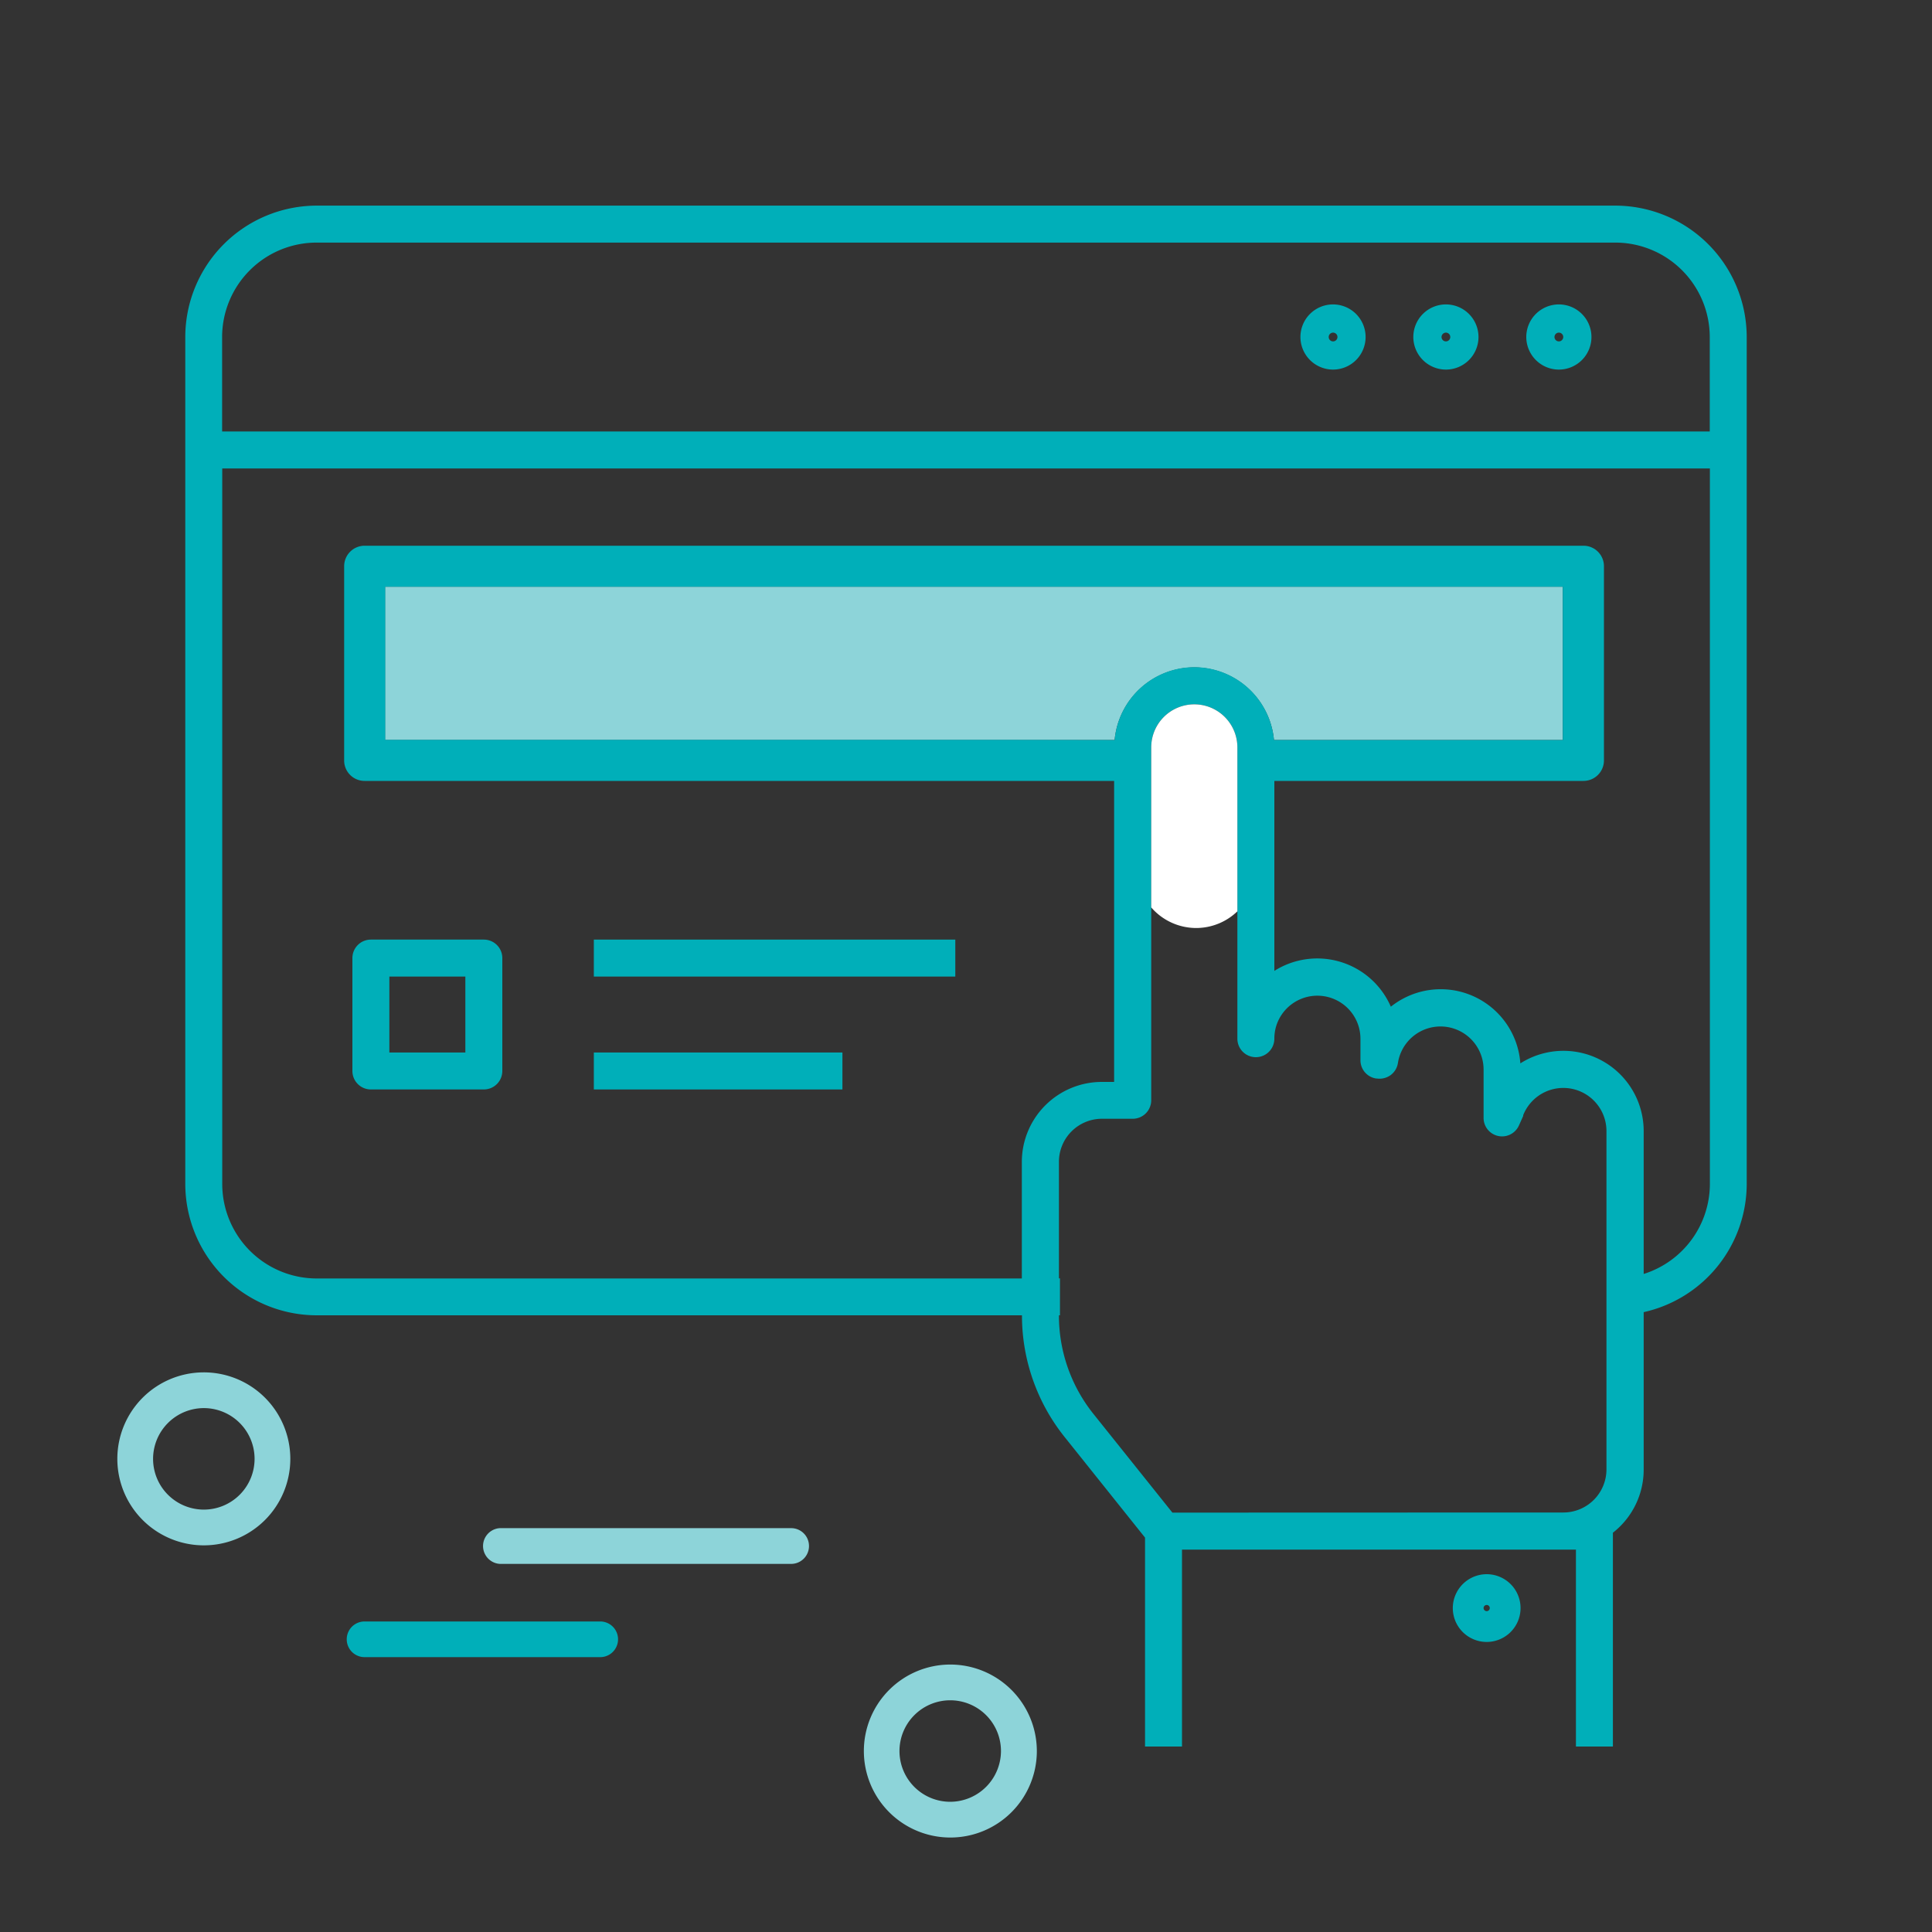 <?xml version="1.0" encoding="utf-8"?><svg xmlns="http://www.w3.org/2000/svg" viewBox="0 0 300 300">
  <rect x="0" y="0" width="300" height="300" fill="#333333" stroke="none"/>
  <title>benefit-easy-to-use-interface</title>
  <g>
    <path d="M34.51,72.74v111.1A14.68,14.68,0,0,0,49.18,198.5H158.69V180.4A12.43,12.43,0,0,1,171.11,168H173V121.26H56.61a3.17,3.17,0,0,1-3.17-3.18V87.92a3.18,3.18,0,0,1,3.17-3.18H245.85A3.18,3.18,0,0,1,249,87.92v30.16a3.18,3.18,0,0,1-3.18,3.18h-48v29.53A12.46,12.46,0,0,1,216,156.35a12.4,12.4,0,0,1,20.11,8.8,12.46,12.46,0,0,1,19.15,10.47v22.2a14.68,14.68,0,0,0,10.26-14V72.74Zm57.7,73.16h56.14v5.74H92.21Zm0,17.53h38.6v5.74H92.21ZM54.72,148.77a2.87,2.87,0,0,1,2.87-2.87H75.13A2.87,2.87,0,0,1,78,148.77V166.3a2.87,2.87,0,0,1-2.87,2.87H57.59a2.87,2.87,0,0,1-2.87-2.87Z" style="fill: none"/>
    <path d="M31.64,234.41a7.88,7.88,0,1,0-7.87-7.88A7.89,7.89,0,0,0,31.64,234.41Z" style="fill: none"/>
    <path d="M147.55,264a7.88,7.88,0,1,0,7.88,7.88A7.89,7.89,0,0,0,147.55,264Z" style="fill: none"/>
    <path d="M224.52,53a.68.68,0,1,0-.68-.68A.69.69,0,0,0,224.52,53Z" style="fill: none"/>
    <rect x="60.46" y="151.64" width="11.79" height="11.79" style="fill: none"/>
    <path d="M242.05,53a.68.68,0,1,0-.67-.68A.68.68,0,0,0,242.05,53Z" style="fill: none"/>
    <path d="M34.51,52.33V67h231V52.33a14.68,14.68,0,0,0-14.67-14.66H49.18A14.68,14.68,0,0,0,34.51,52.33Zm207.54-5.06A5.06,5.06,0,1,1,237,52.33,5.07,5.07,0,0,1,242.05,47.27Zm-17.53,0a5.06,5.06,0,1,1-5.06,5.06A5.07,5.07,0,0,1,224.52,47.27Zm-17.53,0a5.06,5.06,0,1,1-5.07,5.06A5.07,5.07,0,0,1,207,47.27Z" style="fill: none"/>
    <path d="M207,53a.68.68,0,1,0-.68-.68A.68.68,0,0,0,207,53Z" style="fill: none"/>
    <path d="M249.49,228.19V175.62a6.7,6.7,0,0,0-12.93-2.43s0,.08,0,.12l-.66,1.47a2.87,2.87,0,0,1-5.49-1.16v-7.55a6.69,6.69,0,0,0-13.3-1,2.88,2.88,0,0,1-1.13,1.89,2.93,2.93,0,0,1-2.14.53l-.1,0a2.86,2.86,0,0,1-2.45-2.83v-3.35a6.69,6.69,0,0,0-13.2-1.53,7.1,7.1,0,0,0-.17,1.53,2.87,2.87,0,0,1-5.74,0V141.51a9.22,9.22,0,0,1-6.4,2.59h0a9.24,9.24,0,0,1-7-3.2v29.95a2.87,2.87,0,0,1-2.87,2.87h-4.78a6.69,6.69,0,0,0-6.68,6.68v18.1h.16v5.74h-.16v.06a24.45,24.45,0,0,0,5.34,15.23l12.28,15.35H242.8A6.7,6.7,0,0,0,249.49,228.19Z" style="fill: none"/>
    <circle cx="230.85" cy="249.7" r="0.48" style="fill: none"/>
    <path d="M18.22,226.53A13.43,13.43,0,1,0,31.64,213.1,13.43,13.43,0,0,0,18.22,226.53Zm13.42-7.88a7.88,7.88,0,1,1-7.87,7.88A7.89,7.89,0,0,1,31.64,218.65Z" style="fill: #8dd4d9"/>
    <path d="M147.55,258.47A13.43,13.43,0,1,0,161,271.9,13.45,13.45,0,0,0,147.55,258.47Zm0,21.31a7.88,7.88,0,1,1,7.88-7.88A7.9,7.9,0,0,1,147.55,279.78Z" style="fill: #8dd4d9"/>
    <path d="M56.61,251.78a2.77,2.77,0,0,0,0,5.54H93.2a2.77,2.77,0,1,0,0-5.54Z" style="fill: #00afb9"/>
    <path d="M125.62,240.07a2.77,2.77,0,0,0-2.78-2.78H77.62a2.78,2.78,0,0,0,0,5.55h45.22A2.77,2.77,0,0,0,125.62,240.07Z" style="fill: #8dd4d9"/>
    <path d="M242.05,57.39A5.06,5.06,0,1,0,237,52.33,5.07,5.07,0,0,0,242.05,57.39Zm0-5.74a.68.68,0,1,1-.67.68A.68.68,0,0,1,242.05,51.65Z" style="fill: #00afb9"/>
    <path d="M224.52,57.39a5.06,5.06,0,1,0-5.06-5.06A5.07,5.07,0,0,0,224.52,57.39Zm0-5.74a.68.68,0,1,1-.68.68A.69.69,0,0,1,224.52,51.65Z" style="fill: #00afb9"/>
    <path d="M185.45,103.63a12.45,12.45,0,0,1,12.37,11.28h44.85V91.1H59.79v23.81H173.08A12.45,12.45,0,0,1,185.45,103.63Z" style="fill: #8dd4d9"/>
    <path d="M207,57.39a5.06,5.06,0,1,0-5.07-5.06A5.07,5.07,0,0,0,207,57.39Zm0-5.74a.68.68,0,1,1-.68.68A.68.68,0,0,1,207,51.65Z" style="fill: #00afb9"/>
    <path d="M28.77,52.33V183.84a20.43,20.43,0,0,0,20.41,20.4H158.69v.06a30.2,30.2,0,0,0,6.6,18.81l12.51,15.65V271.2h5.74V240.62h61.17V271.2h5.74V238a12.42,12.42,0,0,0,4.78-9.78V203.75a20.44,20.44,0,0,0,16-19.91V52.33a20.43,20.43,0,0,0-20.41-20.4H49.18A20.43,20.43,0,0,0,28.77,52.33ZM182.05,234.88l-12.28-15.35a24.45,24.45,0,0,1-5.34-15.23v-.06h.16V198.5h-.16V180.4a6.69,6.69,0,0,1,6.68-6.68h4.78a2.87,2.87,0,0,0,2.87-2.87V116.06a6.69,6.69,0,0,1,13.38,0v45.23a2.87,2.87,0,0,0,5.74,0,7.1,7.1,0,0,1,.17-1.53,6.69,6.69,0,0,1,13.2,1.53v3.35a2.86,2.86,0,0,0,2.45,2.83l.1,0a2.93,2.93,0,0,0,2.14-.53,2.88,2.88,0,0,0,1.13-1.89,6.69,6.69,0,0,1,13.3,1v7.55a2.87,2.87,0,0,0,5.49,1.16l.66-1.47s0-.08,0-.12a6.7,6.7,0,0,1,12.93,2.43v52.57a6.7,6.7,0,0,1-6.69,6.69Zm-26.23-120h-96V91.1H242.67v23.81H197.82a12.42,12.42,0,0,0-24.74,0Zm99.41,82.91v-22.2a12.46,12.46,0,0,0-19.15-10.47,12.4,12.4,0,0,0-20.11-8.8,12.46,12.46,0,0,0-18.09-5.56V121.26h48a3.18,3.18,0,0,0,3.18-3.18V87.92a3.18,3.18,0,0,0-3.18-3.18H56.61a3.18,3.18,0,0,0-3.17,3.18v30.16a3.17,3.17,0,0,0,3.17,3.18H173V168h-1.91a12.43,12.43,0,0,0-12.42,12.42v18.1H49.18a14.68,14.68,0,0,1-14.67-14.66V72.74h231v111.1A14.68,14.68,0,0,1,255.23,197.82ZM265.49,52.33V67h-231V52.33A14.68,14.68,0,0,1,49.18,37.67H250.82A14.68,14.68,0,0,1,265.49,52.33Z" style="fill: #00afb9"/>
    <rect x="92.21" y="145.9" width="56.13" height="5.74" style="fill: #00afb9"/>
    <rect x="92.21" y="163.43" width="38.6" height="5.74" style="fill: #00afb9"/>
    <path d="M57.59,169.17H75.13A2.87,2.87,0,0,0,78,166.3V148.77a2.87,2.87,0,0,0-2.87-2.87H57.59a2.87,2.87,0,0,0-2.87,2.87V166.3A2.87,2.87,0,0,0,57.59,169.17Zm2.87-17.53h11.8v11.79H60.46Z" style="fill: #00afb9"/>
    <path d="M185.74,144.1h0a9.22,9.22,0,0,0,6.4-2.59V116.06a6.69,6.69,0,0,0-13.38,0V140.9A9.24,9.24,0,0,0,185.74,144.1Z" style="fill: #fff"/>
    <path d="M225.59,249.7a5.26,5.26,0,1,0,5.26-5.26A5.27,5.27,0,0,0,225.59,249.7Zm5.74,0a.48.48,0,0,1-.48.48.49.49,0,0,1-.48-.48.48.48,0,0,1,.48-.48A.47.47,0,0,1,231.33,249.7Z" style="fill: #00afb9"/>
  </g>
</svg>
